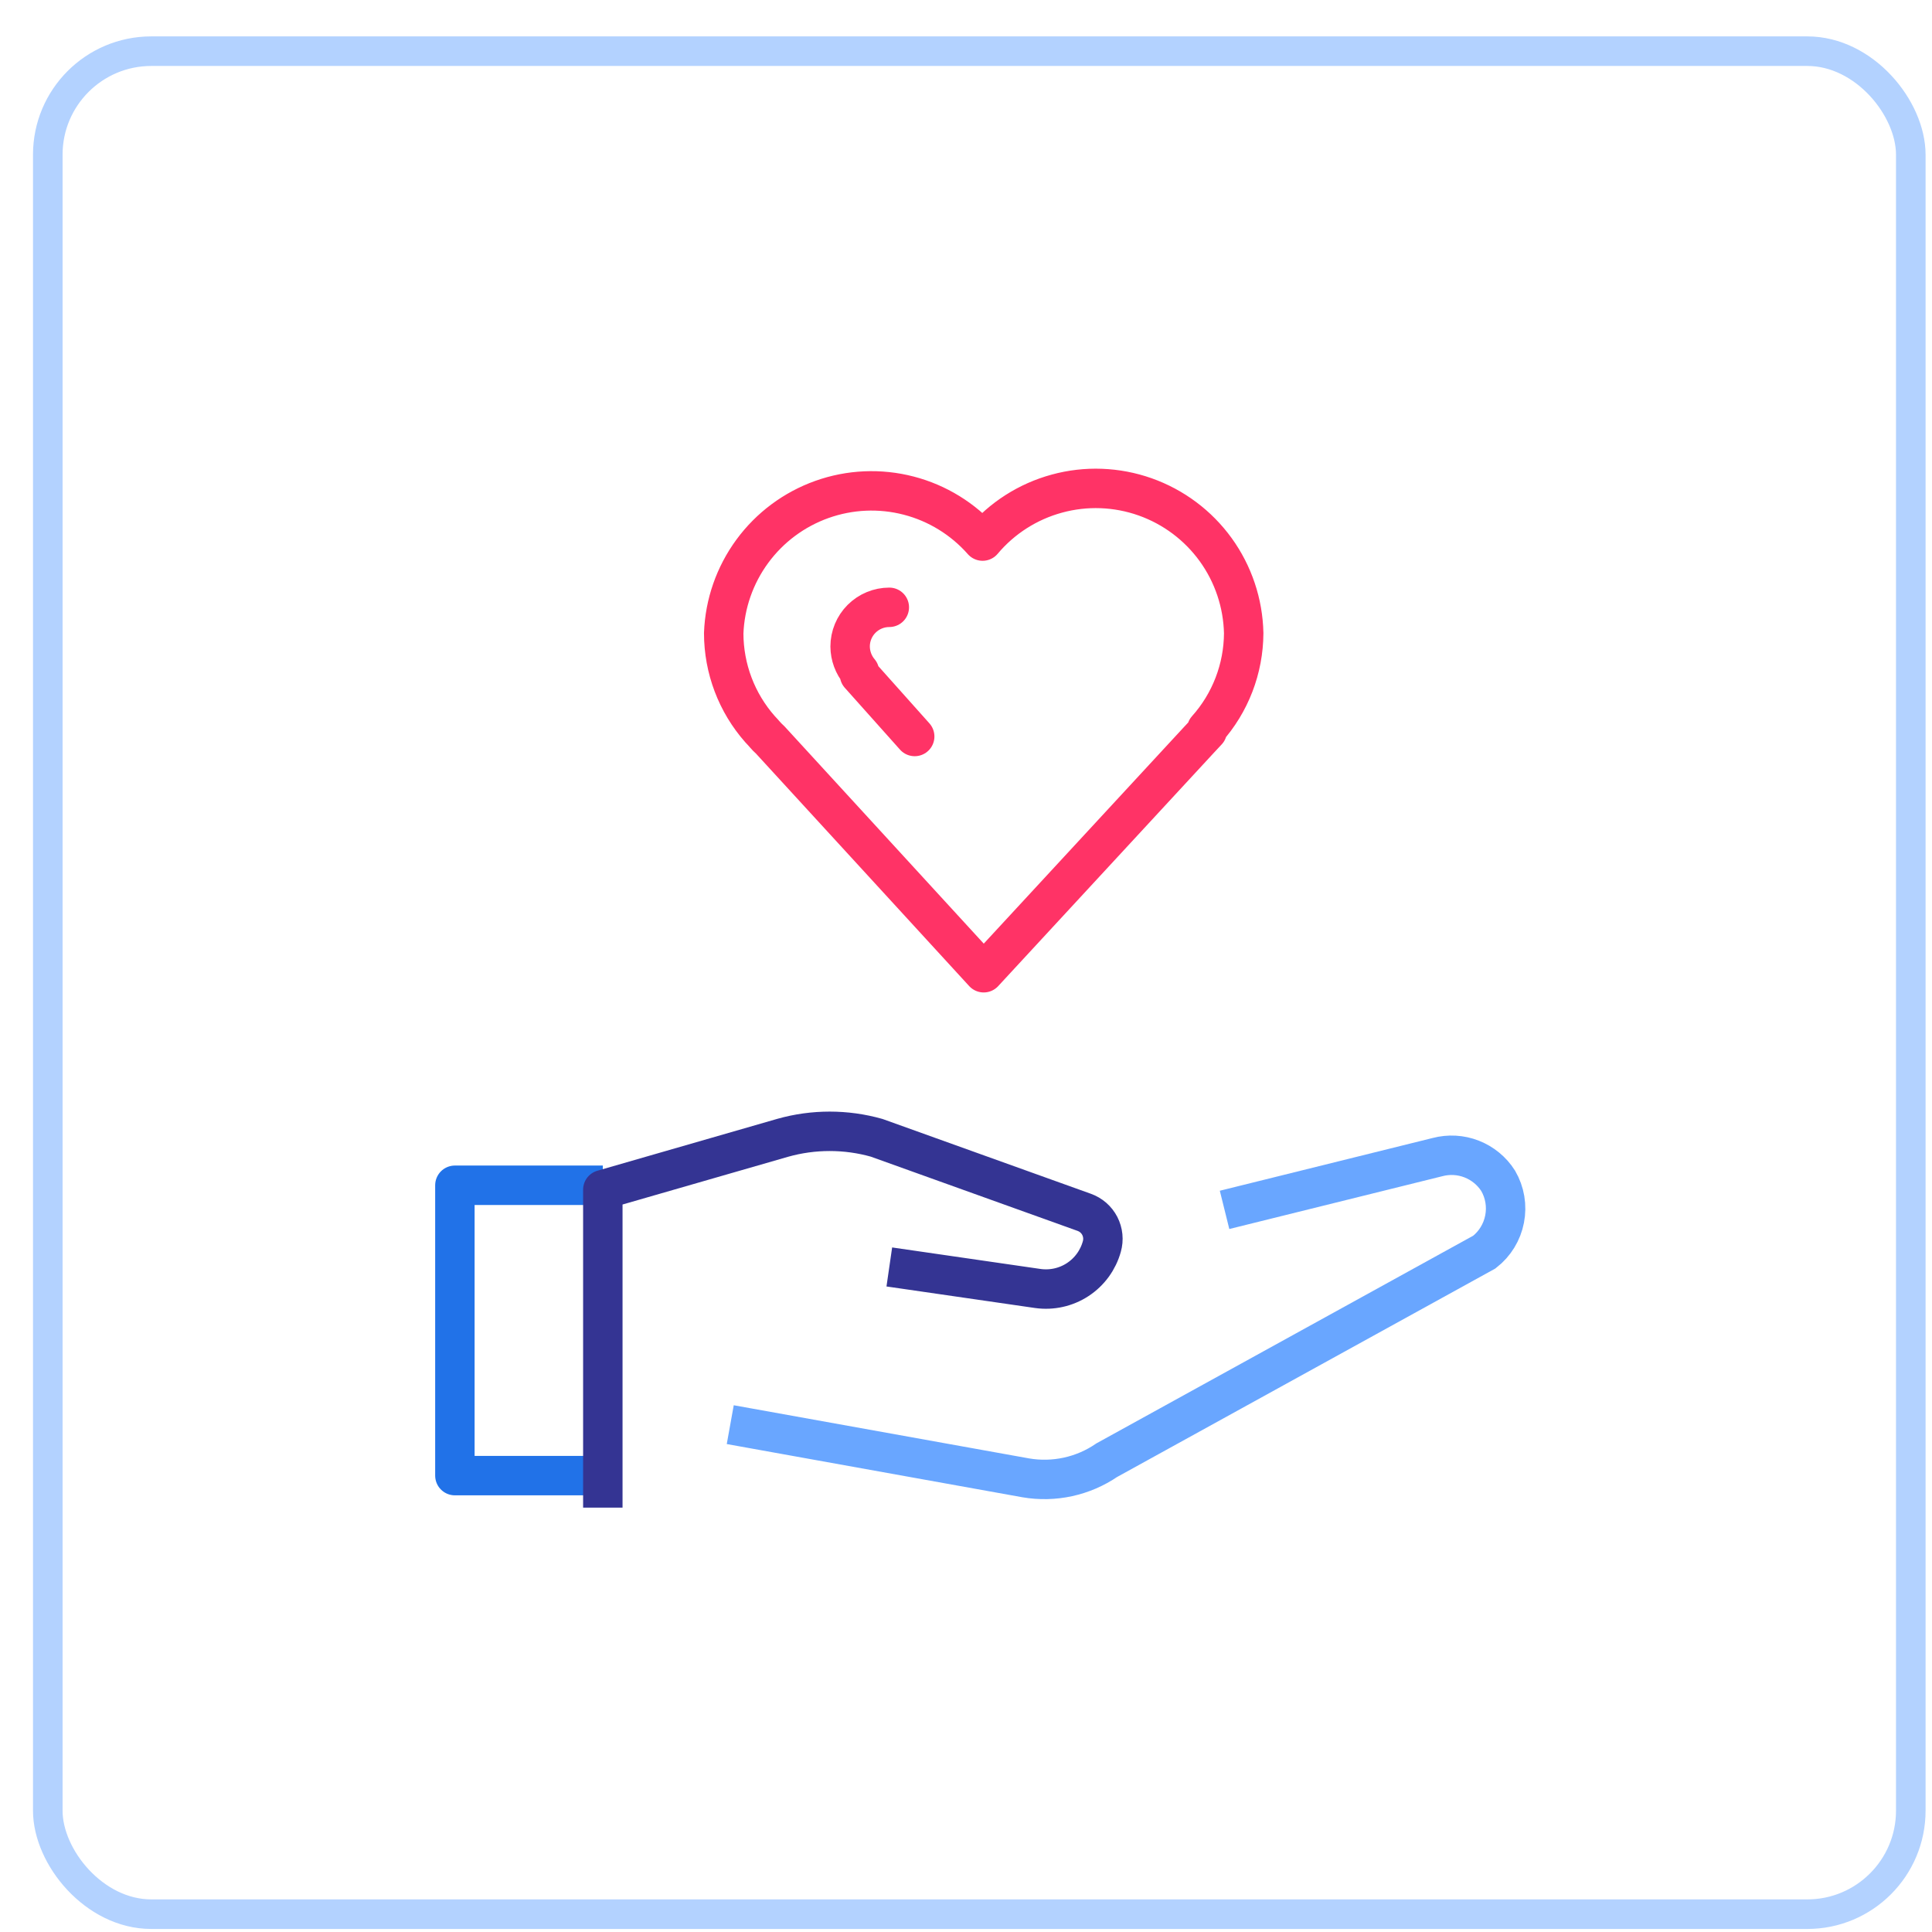 <svg width="49" height="49" viewBox="0 0 49 49" fill="none" xmlns="http://www.w3.org/2000/svg">
<rect x="1.212" y="1.298" width="47.25" height="47.25" rx="2.625" stroke="#B3D2FF" stroke-width="0.75"/>
<path d="M30.605 18.497C31.205 17.827 31.538 16.96 31.543 16.061C31.527 15.298 31.279 14.558 30.832 13.94C30.385 13.322 29.76 12.855 29.041 12.601C28.322 12.347 27.542 12.318 26.806 12.519C26.07 12.719 25.412 13.139 24.921 13.723C24.425 13.16 23.772 12.758 23.046 12.57C22.319 12.381 21.553 12.415 20.846 12.667C20.139 12.919 19.524 13.377 19.08 13.982C18.636 14.587 18.383 15.311 18.355 16.061C18.356 16.958 18.684 17.825 19.279 18.497V18.497C19.363 18.581 19.433 18.679 19.531 18.763L24.949 24.671L30.423 18.749L30.619 18.539L30.605 18.497Z" stroke="#FF3366" stroke-linecap="round" stroke-linejoin="round"/>
<path d="M22.555 15.403C22.291 15.403 22.039 15.508 21.852 15.694C21.666 15.88 21.561 16.133 21.561 16.397C21.563 16.633 21.647 16.861 21.799 17.041V17.041V17.111L23.199 18.679" stroke="#FF3366" stroke-linecap="round" stroke-linejoin="round"/>
<path d="M15.289 30.061H11.537V37.425H15.289" stroke="#2172E8" stroke-linejoin="round"/>
<path d="M19.013 36.221L26.013 37.481C26.731 37.605 27.47 37.444 28.071 37.033L37.647 31.755C37.914 31.547 38.096 31.25 38.16 30.918C38.225 30.586 38.167 30.241 37.997 29.949V29.949C37.838 29.698 37.602 29.505 37.325 29.396C37.049 29.288 36.745 29.271 36.457 29.347L31.543 30.565" stroke="#69A6FF" stroke-miterlimit="10" stroke-linecap="square"/>
<path d="M22.555 32.133L26.321 32.679C26.675 32.729 27.035 32.649 27.334 32.453C27.633 32.257 27.85 31.959 27.945 31.615V31.615C27.995 31.441 27.976 31.254 27.893 31.092C27.81 30.931 27.668 30.808 27.497 30.747L22.233 28.857C21.455 28.638 20.631 28.638 19.853 28.857L15.289 30.173V38.237" stroke="#343493" stroke-linejoin="round"/>
</svg>
